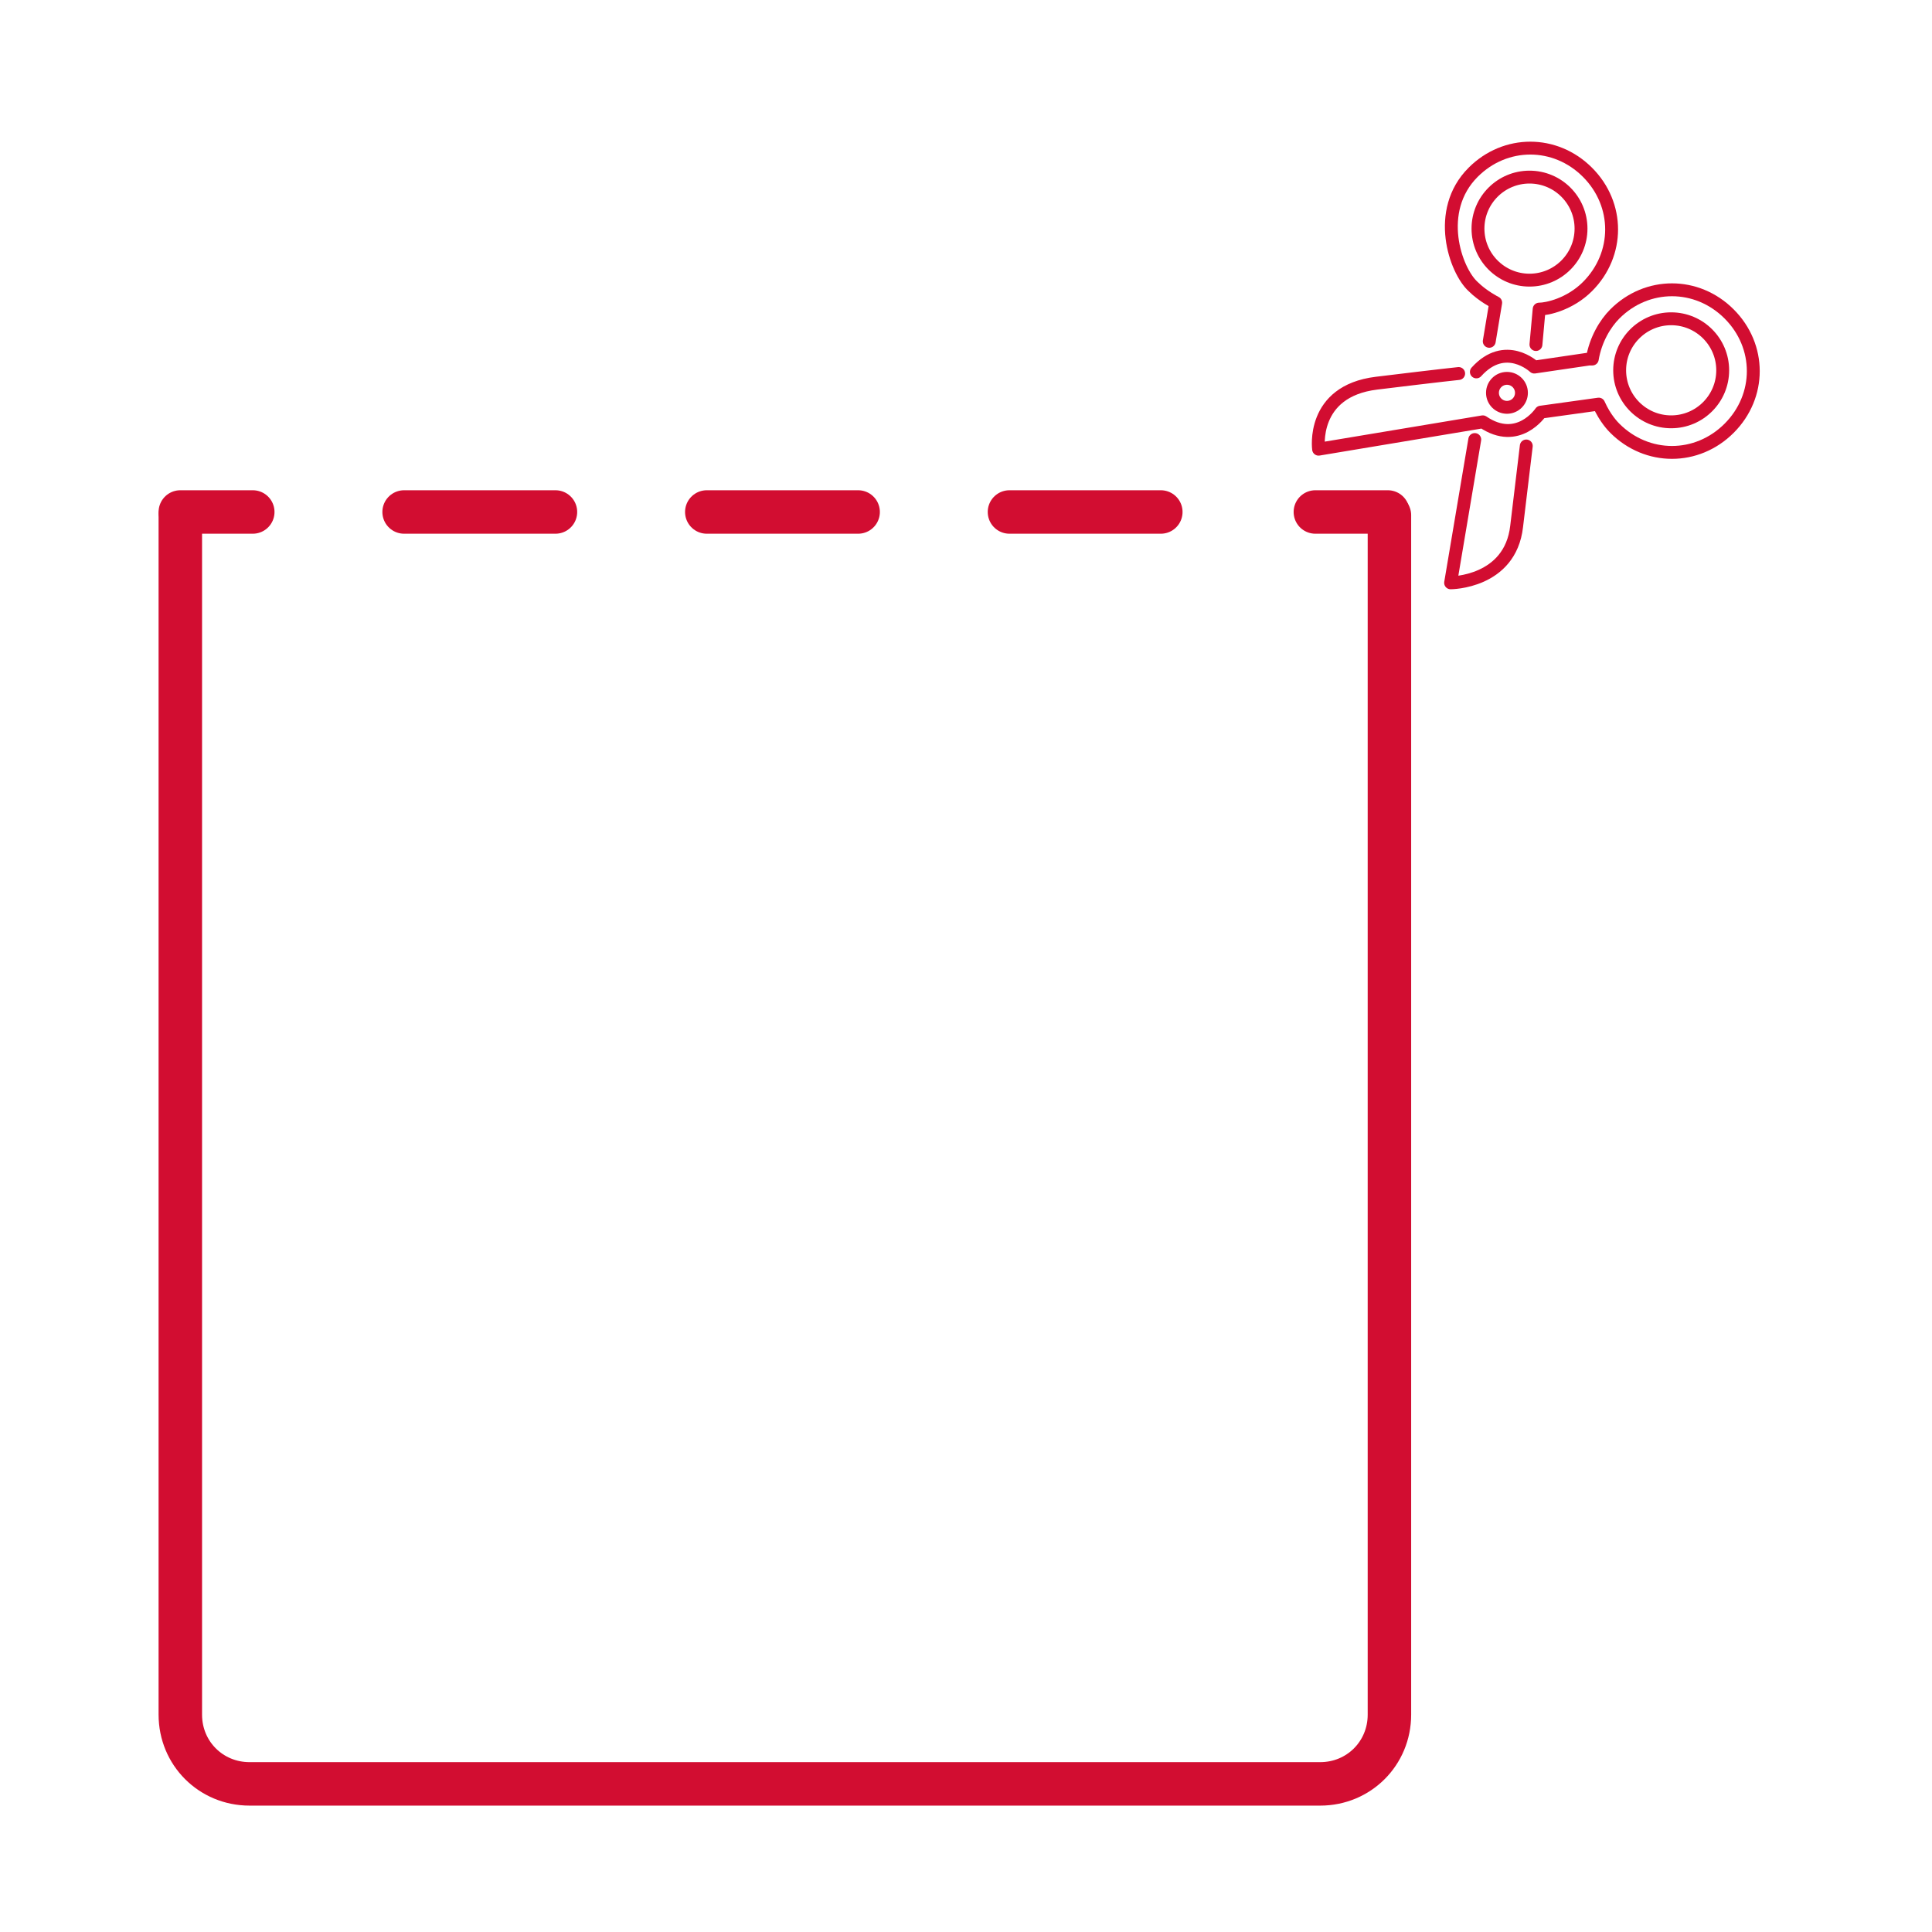 <?xml version="1.0" encoding="UTF-8"?>
<svg id="Layer_1" xmlns="http://www.w3.org/2000/svg" version="1.1" viewBox="0 0 120 120">
  <!-- Generator: Adobe Illustrator 29.4.0, SVG Export Plug-In . SVG Version: 2.1.0 Build 152)  -->
  <defs>
    <style>
      .st0 {
        stroke-width: .8px;
      }

      .st0, .st1, .st2 {
        fill: none;
        stroke: #d20d31;
        stroke-linecap: round;
        stroke-linejoin: round;
      }

      .st1 {
        stroke-dasharray: 9.4 9.4;
      }

      .st1, .st2 {
        stroke-width: 2.7px;
      }
    </style>
  </defs>
  <path class="st2" d="M11.2,32v74.5c0,2.4,1.9,4.3,4.3,4.3h66.5c2.4,0,4.3-1.9,4.3-4.3V32"/>
  <g>
    <line class="st2" x1="11.2" y1="31.8" x2="15.7" y2="31.8"/>
    <line class="st1" x1="25.1" y1="31.8" x2="77" y2="31.8"/>
    <line class="st2" x1="81.7" y1="31.8" x2="86.2" y2="31.8"/>
  </g>
  <circle class="st0" cx="103.8" cy="23" r="3.2"/>
  <circle class="st0" cx="93.6" cy="24.4" r=".9"/>
  <circle class="st0" cx="95" cy="14.2" r="3.2"/>
  <path class="st0" d="M90.6,23.2s-1,.1-5.1.6-3.6,4.1-3.6,4.1l10.2-1.7c2.2,1.5,3.6-.6,3.6-.6l3.6-.5c.4.9.9,1.4,1,1.5,2,2,5.1,2,7.1,0,2-2,2-5.1,0-7.1-2-2-5.1-2-7.1,0-.6.6-1.2,1.6-1.4,2.8h-.2s-3.4.5-3.4.5c0,0-1.8-1.7-3.6.3"/>
  <path class="st0" d="M91.6,27.3l-1.5,8.9s3.7,0,4.1-3.5l.6-5"/>
  <path class="st0" d="M95.4,21.4s.2-2.2.2-2.2c.5,0,1.9-.3,3-1.4,2-2,2-5.1,0-7.1-2-2-5.1-2-7.1,0-2.4,2.4-1.1,6.1,0,7.1.6.6,1.4,1,1.4,1,0,0,0,0,0,0l-.4,2.4"/>
</svg>